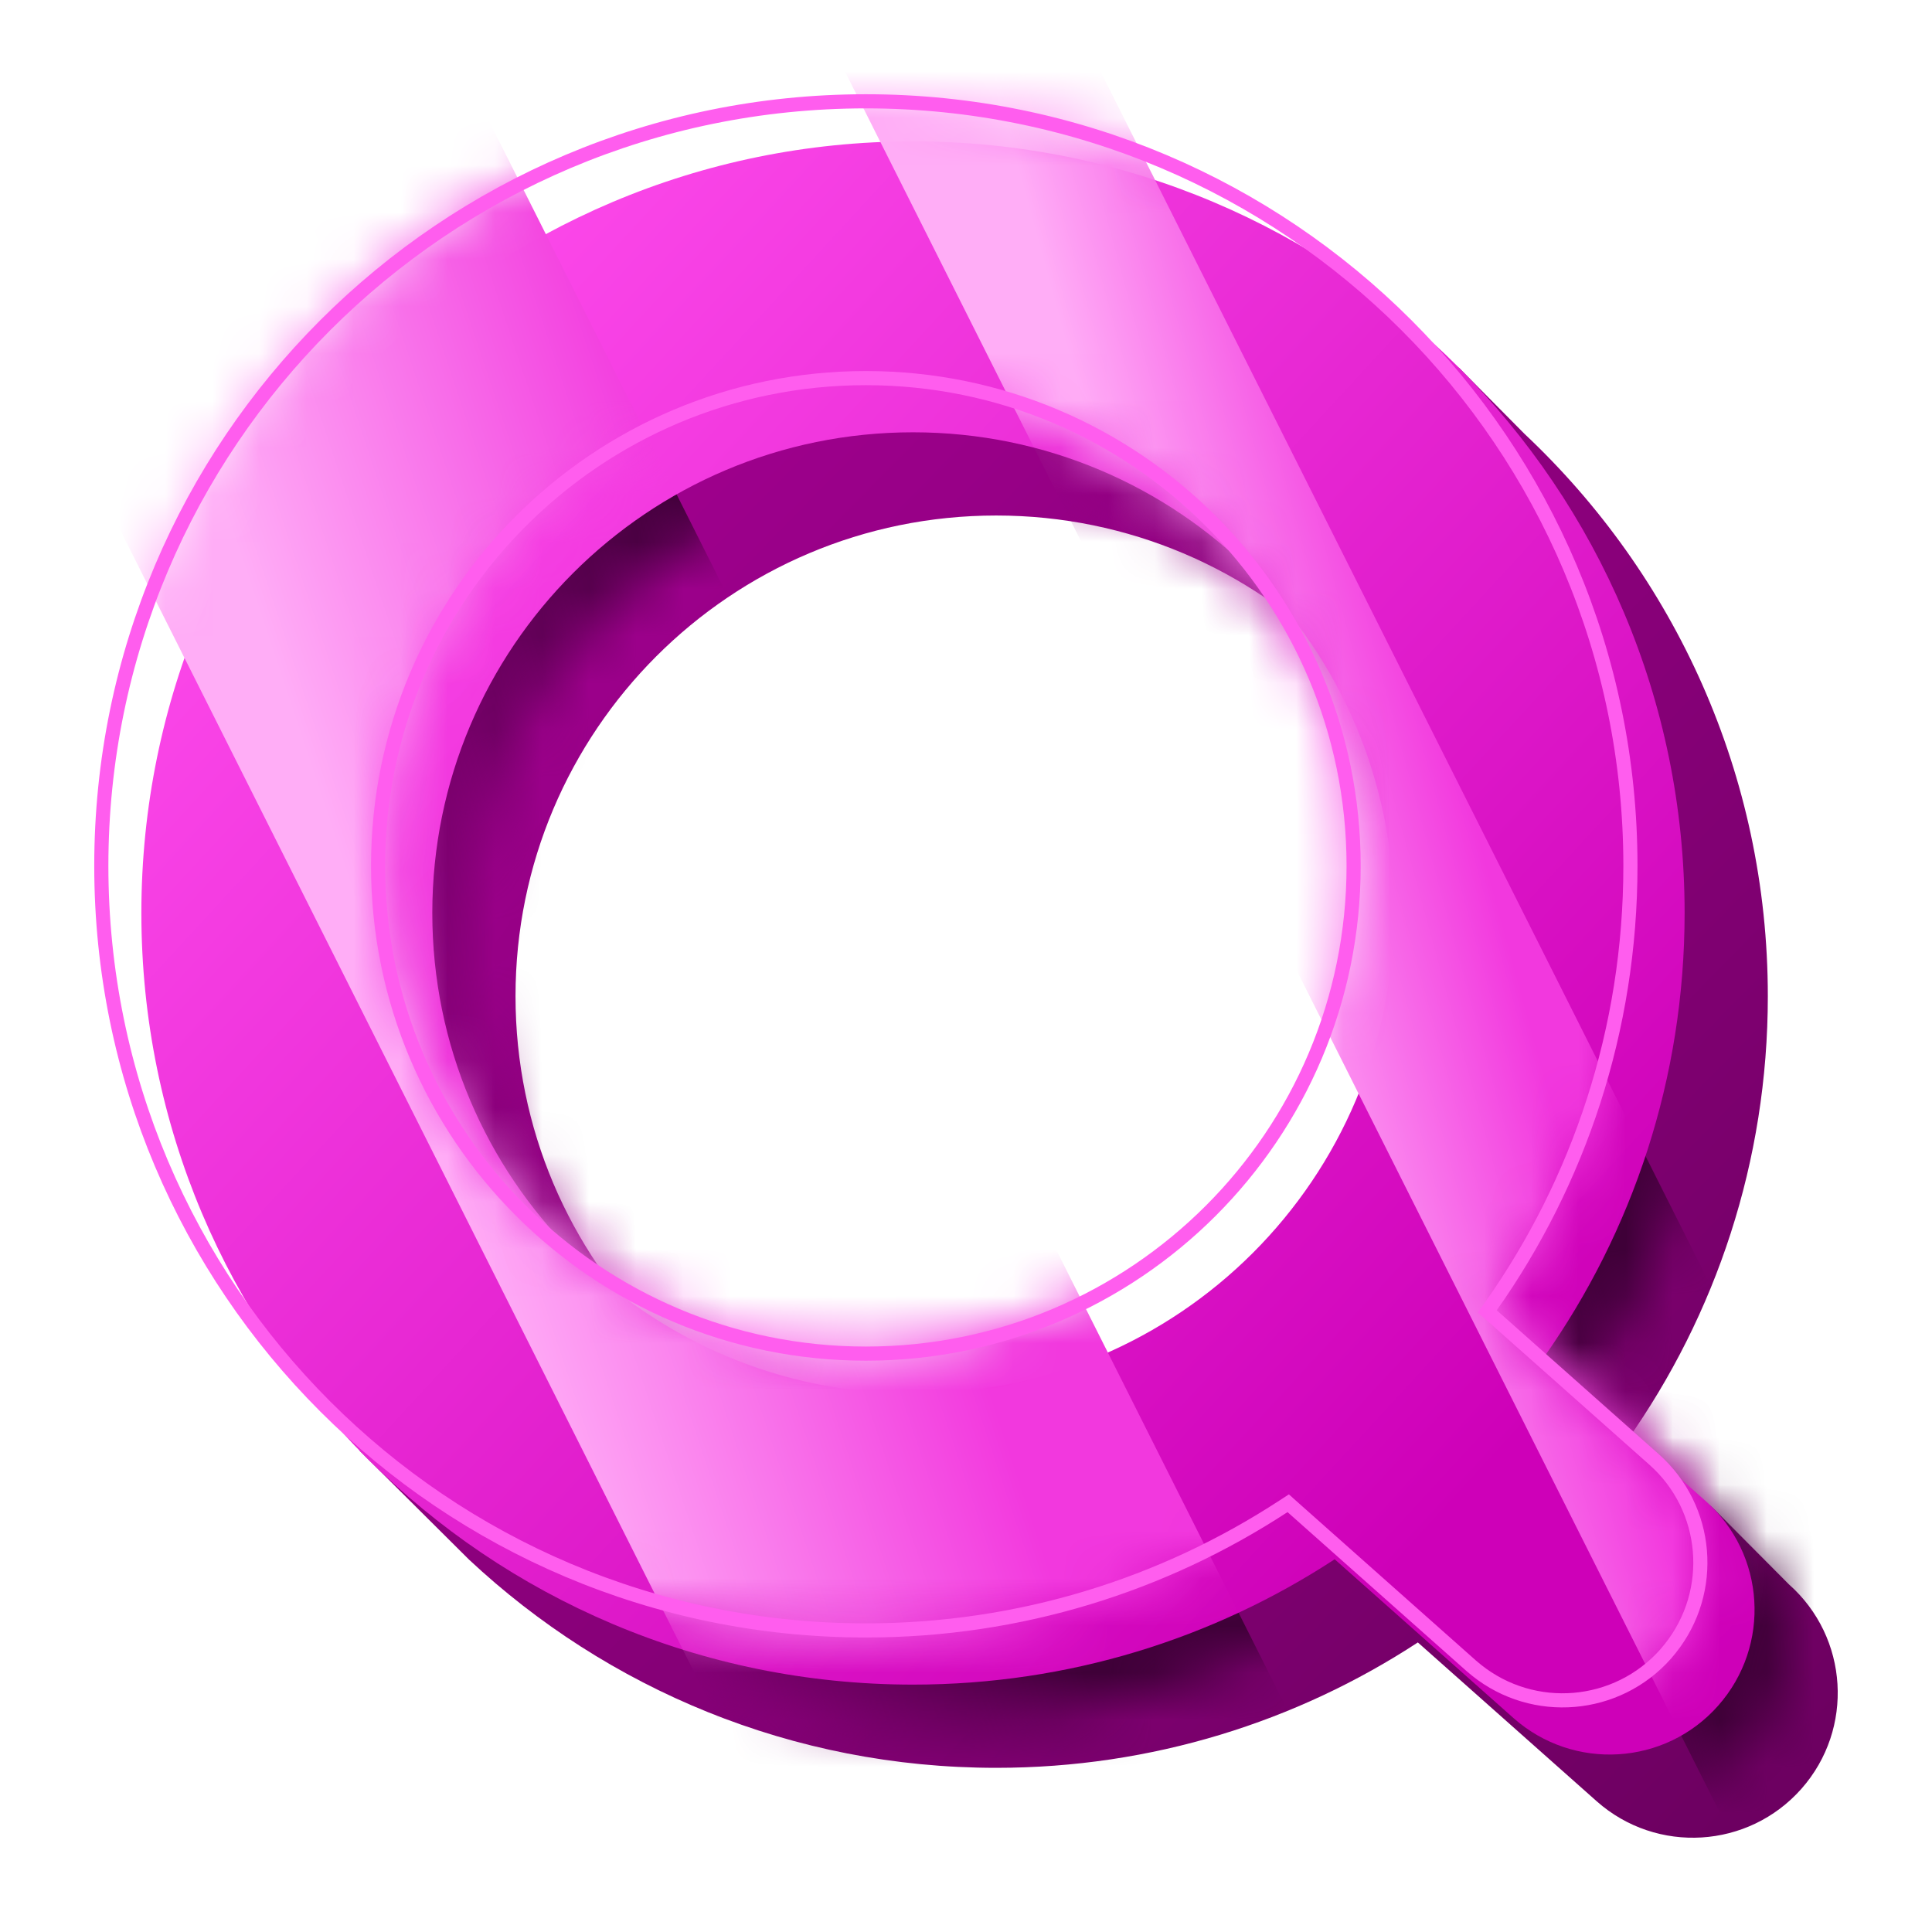 <svg width="41" height="41" viewBox="0 0 41 41" fill="none" xmlns="http://www.w3.org/2000/svg">
<g filter="url(#filter0_d_88_134)">
<path fill-rule="evenodd" clip-rule="evenodd" d="M20.141 3.766C23.807 3.766 27.192 4.971 29.921 7.006L29.954 6.796L31.352 8.207C34.53 11.194 36.516 15.435 36.516 20.141C36.516 23.652 35.41 26.905 33.528 29.571L35.341 30.991L36.962 32.621C38.234 33.747 38.353 35.69 37.228 36.962C36.102 38.234 34.158 38.353 32.886 37.227L29.089 33.855C26.517 35.537 23.443 36.516 20.141 36.516C15.814 36.516 11.881 34.837 8.953 32.097L6.634 29.79L6.6 29.35C4.811 26.726 3.766 23.555 3.766 20.141C3.766 11.097 11.097 3.766 20.141 3.766ZM20.141 9.94C25.774 9.94 30.341 14.507 30.341 20.141C30.341 25.774 25.774 30.341 20.141 30.341C14.507 30.341 9.94 25.774 9.94 20.141C9.94 14.507 14.507 9.94 20.141 9.94Z" fill="url(#paint0_linear_88_134)"/>
</g>
<mask id="mask0_88_134" style="mask-type:alpha" maskUnits="userSpaceOnUse" x="3" y="3" width="35" height="35">
<path fill-rule="evenodd" clip-rule="evenodd" d="M20.141 3.766C23.807 3.766 27.192 4.971 29.921 7.006L29.954 6.796L31.352 8.207C34.53 11.194 36.516 15.435 36.516 20.141C36.516 23.652 35.41 26.905 33.528 29.571L35.341 30.991L36.962 32.621C38.234 33.747 38.353 35.69 37.228 36.962C36.102 38.234 34.158 38.353 32.886 37.227L29.089 33.855C26.517 35.537 23.443 36.516 20.141 36.516C15.814 36.516 11.881 34.837 8.953 32.097L6.634 29.79L6.6 29.35C4.811 26.726 3.766 23.555 3.766 20.141C3.766 11.097 11.097 3.766 20.141 3.766ZM20.141 9.94C25.774 9.94 30.341 14.507 30.341 20.141C30.341 25.774 25.774 30.341 20.141 30.341C14.507 30.341 9.94 25.774 9.94 20.141C9.94 14.507 14.507 9.94 20.141 9.94Z" fill="url(#paint1_linear_88_134)"/>
</mask>
<g mask="url(#mask0_88_134)">
<rect x="-14" y="-21.689" width="10.89" height="93.391" transform="rotate(-26.68 -14 -21.689)" fill="url(#paint2_linear_88_134)"/>
<rect x="2" y="-30.186" width="4.846" height="93.391" transform="rotate(-26.68 2 -30.186)" fill="url(#paint3_linear_88_134)"/>
</g>
<g filter="url(#filter1_d_88_134)">
<path fill-rule="evenodd" clip-rule="evenodd" d="M18.375 2C27.419 2 34.75 9.331 34.75 18.375C34.75 21.886 33.644 25.139 31.763 27.805L35.197 30.855C36.469 31.981 36.588 33.925 35.462 35.197C34.337 36.469 32.393 36.587 31.121 35.462L27.324 32.09C24.752 33.772 21.678 34.75 18.375 34.75C9.331 34.75 2 27.419 2 18.375C2 9.331 9.331 2 18.375 2ZM18.375 8.174C24.009 8.174 28.576 12.741 28.576 18.375C28.576 24.009 24.009 28.576 18.375 28.576C12.741 28.576 8.174 24.009 8.174 18.375C8.174 12.741 12.741 8.174 18.375 8.174Z" fill="url(#paint4_linear_88_134)"/>
</g>
<mask id="mask1_88_134" style="mask-type:alpha" maskUnits="userSpaceOnUse" x="2" y="2" width="35" height="35">
<path fill-rule="evenodd" clip-rule="evenodd" d="M18.375 2C27.419 2 34.75 9.331 34.75 18.375C34.75 21.886 33.644 25.139 31.763 27.805L35.197 30.855C36.469 31.981 36.588 33.925 35.462 35.197C34.337 36.469 32.393 36.587 31.121 35.462L27.324 32.09C24.752 33.772 21.678 34.75 18.375 34.75C9.331 34.75 2 27.419 2 18.375C2 9.331 9.331 2 18.375 2ZM18.375 8.174C24.009 8.174 28.576 12.741 28.576 18.375C28.576 24.009 24.009 28.576 18.375 28.576C12.741 28.576 8.174 24.009 8.174 18.375C8.174 12.741 12.741 8.174 18.375 8.174Z" fill="#D9D9D9"/>
</mask>
<g mask="url(#mask1_88_134)">
<rect x="-14" y="-21.689" width="10.89" height="93.391" transform="rotate(-26.68 -14 -21.689)" fill="url(#paint5_linear_88_134)"/>
<rect x="2" y="-30.186" width="4.846" height="93.391" transform="rotate(-26.68 2 -30.186)" fill="url(#paint6_linear_88_134)"/>
</g>
<g filter="url(#filter2_f_88_134)">
<path d="M18.375 2.15C27.336 2.15 34.6 9.414 34.6 18.375C34.6 21.854 33.505 25.077 31.641 27.719L31.562 27.829L31.663 27.918L35.098 30.968C36.27 32.005 36.412 33.773 35.446 34.982L35.35 35.098C34.312 36.27 32.545 36.412 31.336 35.446L31.221 35.35L27.423 31.977L27.338 31.901L27.241 31.964C24.693 33.63 21.648 34.6 18.375 34.6C9.414 34.6 2.15 27.336 2.15 18.375C2.15 9.414 9.414 2.15 18.375 2.15ZM18.375 8.024C12.659 8.024 8.024 12.659 8.024 18.375C8.024 24.091 12.659 28.726 18.375 28.726C24.092 28.726 28.726 24.091 28.726 18.375C28.726 12.659 24.092 8.024 18.375 8.024Z" stroke="#FF5DEE" stroke-width="0.3"/>
</g>
<defs>
<filter id="filter0_d_88_134" x="2.766" y="2.766" width="38.234" height="38.234" filterUnits="userSpaceOnUse" color-interpolation-filters="sRGB">
<feFlood flood-opacity="0" result="BackgroundImageFix"/>
<feColorMatrix in="SourceAlpha" type="matrix" values="0 0 0 0 0 0 0 0 0 0 0 0 0 0 0 0 0 0 127 0" result="hardAlpha"/>
<feOffset dx="1" dy="1"/>
<feGaussianBlur stdDeviation="1"/>
<feComposite in2="hardAlpha" operator="out"/>
<feColorMatrix type="matrix" values="0 0 0 0 0 0 0 0 0 0 0 0 0 0 0 0 0 0 0.25 0"/>
<feBlend mode="normal" in2="BackgroundImageFix" result="effect1_dropShadow_88_134"/>
<feBlend mode="normal" in="SourceGraphic" in2="effect1_dropShadow_88_134" result="shape"/>
</filter>
<filter id="filter1_d_88_134" x="1" y="1" width="38.234" height="38.234" filterUnits="userSpaceOnUse" color-interpolation-filters="sRGB">
<feFlood flood-opacity="0" result="BackgroundImageFix"/>
<feColorMatrix in="SourceAlpha" type="matrix" values="0 0 0 0 0 0 0 0 0 0 0 0 0 0 0 0 0 0 127 0" result="hardAlpha"/>
<feOffset dx="1" dy="1"/>
<feGaussianBlur stdDeviation="1"/>
<feComposite in2="hardAlpha" operator="out"/>
<feColorMatrix type="matrix" values="0 0 0 0 0.144 0 0 0 0 0 0 0 0 0 0.129 0 0 0 0.5 0"/>
<feBlend mode="normal" in2="BackgroundImageFix" result="effect1_dropShadow_88_134"/>
<feBlend mode="normal" in="SourceGraphic" in2="effect1_dropShadow_88_134" result="shape"/>
</filter>
<filter id="filter2_f_88_134" x="1" y="1" width="36.234" height="36.234" filterUnits="userSpaceOnUse" color-interpolation-filters="sRGB">
<feFlood flood-opacity="0" result="BackgroundImageFix"/>
<feBlend mode="normal" in="SourceGraphic" in2="BackgroundImageFix" result="shape"/>
<feGaussianBlur stdDeviation="0.5" result="effect1_foregroundBlur_88_134"/>
</filter>
<linearGradient id="paint0_linear_88_134" x1="9" y1="9" x2="37" y2="36.5" gradientUnits="userSpaceOnUse">
<stop stop-color="#A20090"/>
<stop offset="1" stop-color="#6D0061"/>
</linearGradient>
<linearGradient id="paint1_linear_88_134" x1="9" y1="9" x2="37" y2="36.5" gradientUnits="userSpaceOnUse">
<stop stop-color="#A20090"/>
<stop offset="1" stop-color="#6D0061"/>
</linearGradient>
<linearGradient id="paint2_linear_88_134" x1="-11.925" y1="16.498" x2="-2.536" y2="17.858" gradientUnits="userSpaceOnUse">
<stop stop-color="#920082"/>
<stop offset="1" stop-color="#3F0038"/>
</linearGradient>
<linearGradient id="paint3_linear_88_134" x1="1.813" y1="21.41" x2="7.401" y2="22.539" gradientUnits="userSpaceOnUse">
<stop stop-color="#920082"/>
<stop offset="1" stop-color="#3F0038"/>
</linearGradient>
<linearGradient id="paint4_linear_88_134" x1="4" y1="6.5" x2="36" y2="36" gradientUnits="userSpaceOnUse">
<stop stop-color="#FF4DED"/>
<stop offset="0.82" stop-color="#CE00B8"/>
</linearGradient>
<linearGradient id="paint5_linear_88_134" x1="-11.925" y1="16.498" x2="-2.536" y2="17.858" gradientUnits="userSpaceOnUse">
<stop stop-color="#FFADF6"/>
<stop offset="1" stop-color="#F238DE"/>
</linearGradient>
<linearGradient id="paint6_linear_88_134" x1="1.813" y1="21.41" x2="7.401" y2="22.539" gradientUnits="userSpaceOnUse">
<stop stop-color="#FFADF6"/>
<stop offset="1" stop-color="#F238DE"/>
</linearGradient>
</defs>
</svg>
